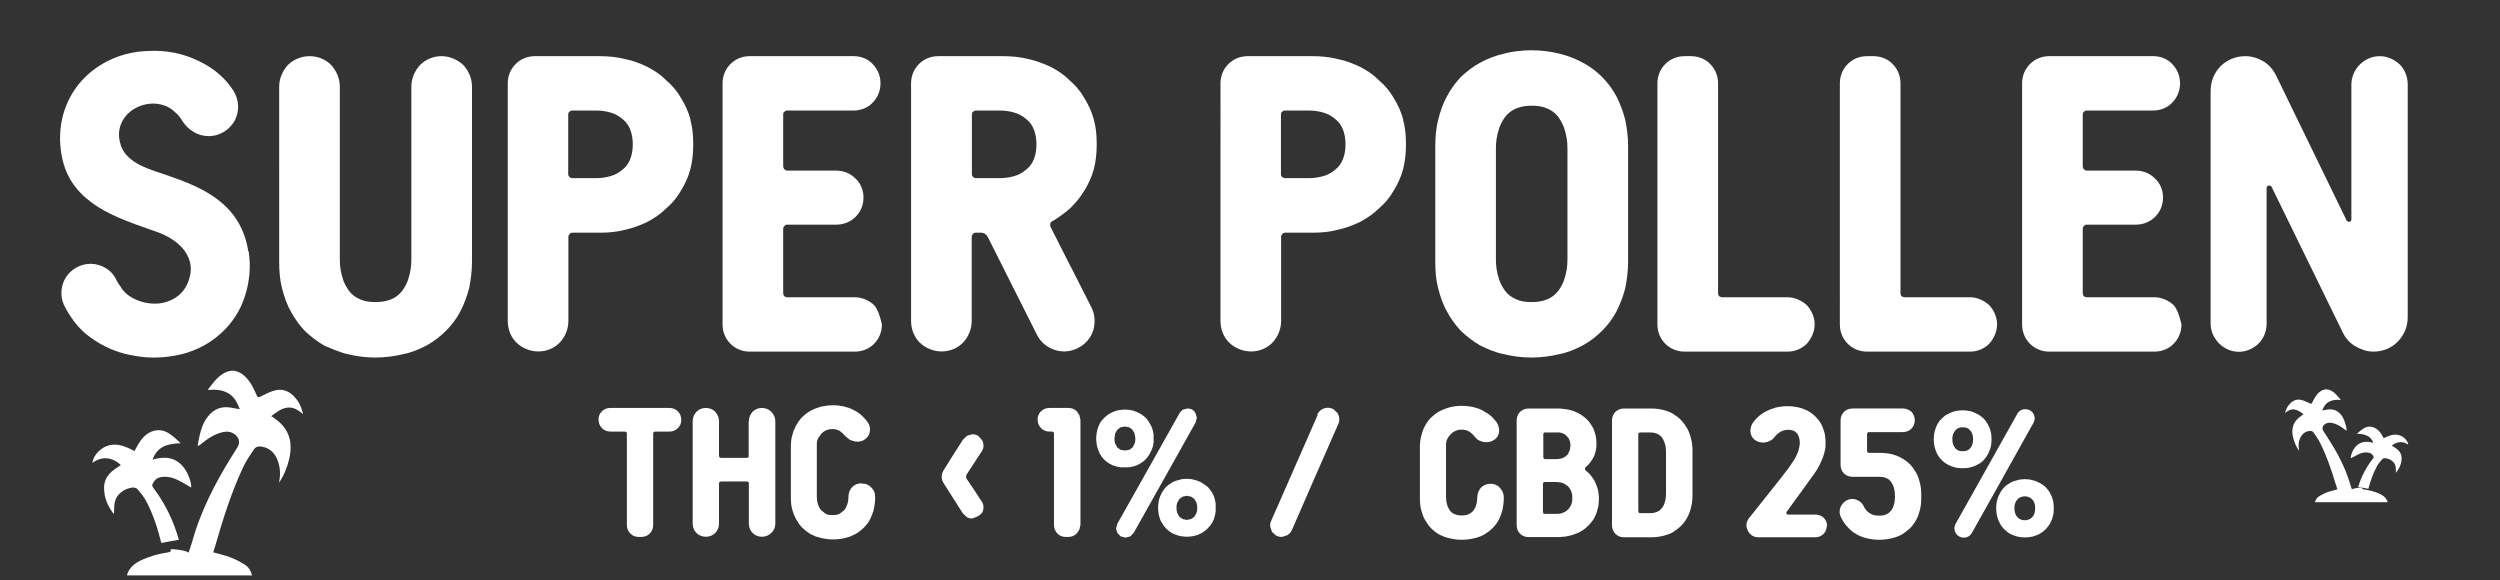 <?xml version="1.0" encoding="UTF-8"?>
<svg id="Calque_15_-_copie_3" data-name="Calque 15 - copie 3" xmlns="http://www.w3.org/2000/svg" viewBox="0 0 139.78 32.44">
  <rect x="0" y="0" width="139.78" height="32.44" fill="#333333" stroke="none"/>
  <defs>
    <style>
      .cls-1 {
        fill: #fff;
      }
    </style>
  </defs>
  <g>
    <path class="cls-1" d="M13.9,14.04c.14.87.05,1.73-.21,2.53-.26.82-.73,1.52-1.33,2.06-.61.56-1.36.96-2.18,1.17-.87.21-1.78.26-2.67.09-.89-.14-1.73-.49-2.46-1.03-.33-.23-.61-.51-.87-.84-.23-.3-.44-.63-.61-.98-.23-.54-.16-1.1.12-1.54.28-.44.8-.75,1.38-.75.3,0,.61.09.87.26.26.16.47.4.58.68.07.12.14.23.23.35.07.14.19.26.3.37.49.42,1.17.61,1.82.56.65-.07,1.26-.4,1.57-1.03.37-.77.26-1.4-.12-1.92s-1.03-.89-1.68-1.1c-1.05-.37-2.2-.75-3.13-1.33-.96-.61-1.71-1.4-2.01-2.64-.37-1.61,0-3.11.89-4.23.89-1.1,2.29-1.83,3.91-1.87,1.01-.05,1.94.14,2.76.54.82.37,1.52.94,1.99,1.68.35.56.33,1.19.07,1.68-.28.49-.8.86-1.45.86h-.02c-.3,0-.58-.09-.82-.23s-.44-.33-.61-.58c-.07-.12-.16-.26-.26-.37-.12-.12-.26-.23-.4-.35-.66-.42-1.47-.35-2.08.02-.59.37-.98,1.05-.77,1.87.14.61.58.98,1.12,1.26.54.28,1.17.44,1.68.63.61.21,1.24.45,1.8.75.56.3,1.1.68,1.54,1.17.56.63.91,1.43,1.03,2.27Z"/>
    <path class="cls-1" d="M25.9,3.63c.3.33.49.75.49,1.22v9.8c0,.51-.07,1.01-.16,1.47-.12.44-.28.89-.49,1.29s-.47.75-.8,1.08c-.3.3-.66.59-1.08.82-.4.21-.84.4-1.31.49-.49.12-1.01.19-1.57.19s-1.05-.07-1.54-.19c-.47-.09-1.33-.49-1.33-.49-.4-.23-.75-.51-1.08-.82-.3-.33-.56-.68-.77-1.08-.23-.4-.37-.84-.49-1.29-.12-.47-.16-.96-.16-1.47V4.85c0-.47.19-.89.49-1.22.3-.3.75-.49,1.22-.49s.89.19,1.19.49c.3.33.49.75.49,1.22v9.66c0,.37.05.7.14.98.07.3.21.54.37.77.16.21.37.37.61.47.26.12.54.16.87.16.35,0,.63-.05.89-.16.23-.09.44-.26.61-.47.16-.23.3-.47.37-.77.09-.28.14-.61.14-.98V4.85c0-.47.19-.89.49-1.22.3-.3.73-.49,1.19-.49s.89.19,1.22.49Z"/>
    <path class="cls-1" d="M38.6,6.7c.12.42.16.89.16,1.38s-.05.96-.16,1.38c-.12.44-.3.84-.54,1.22-.21.37-.49.7-.82.98-.3.3-.66.54-1.05.75-.4.19-.82.35-1.26.44-.44.12-.91.16-1.4.16h-1.52c-.07,0-.12.02-.16.07s-.07.09-.07.16v4.7c0,.47-.19.91-.49,1.22s-.73.49-1.19.49-.91-.19-1.22-.49-.49-.75-.49-1.22V4.66c0-.42.16-.8.44-1.08.28-.28.66-.44,1.08-.44h3.63c.49,0,.96.05,1.4.16.44.09.82.23,1.26.44.4.21.75.44,1.05.75.33.28.61.61.82.98.23.37.42.77.54,1.22ZM31.77,8.07v1.66c0,.07.02.14.07.16.05.05.09.07.16.07h1.36c.28,0,.56-.05.8-.12.26-.07.47-.21.66-.37.19-.14.33-.35.42-.58.09-.23.14-.51.14-.82s-.05-.58-.14-.82c-.09-.23-.23-.44-.42-.58-.19-.16-.4-.3-.66-.37-.23-.07-.51-.12-.8-.12h-1.36c-.07,0-.12.02-.16.07-.05.02-.07.09-.07.16v1.66Z"/>
    <path class="cls-1" d="M43.79,16.38c0,.07.02.14.07.19.05.02.09.05.16.05h3.77c.42,0,.82.19,1.08.44.28.28.44,1.08.44,1.08,0,.42-.16.8-.44,1.08-.26.28-.66.44-1.08.44h-5.87c-.42,0-.8-.16-1.08-.44s-.44-.66-.44-1.08V4.66c0-.42.16-.8.44-1.08.28-.28.66-.44,1.08-.44h5.82c.4,0,.8.16,1.05.44.28.28.44.66.44,1.08s-.16.8-.44,1.08c-.26.28-.66.44-1.05.44h-3.72c-.07,0-.12.02-.16.07-.05.02-.07.09-.07.16v2.9s.02.12.07.16.09.07.16.07h2.74c.42,0,.8.16,1.08.45.28.26.44.65.44,1.05,0,.42-.16.8-.44,1.08-.28.28-.66.44-1.08.44h-2.74c-.07,0-.12.02-.16.07s-.07.09-.07.16v3.58Z"/>
    <path class="cls-1" d="M59.88,14.93l1.15,2.27c.21.42.21.89.09,1.29-.14.42-.44.77-.87.98-.42.21-.89.23-1.29.09-.42-.14-.77-.42-.98-.84l-1.38-2.74-1.36-2.71c-.05-.09-.09-.14-.16-.19-.07-.05-.16-.07-.26-.07h-.26c-.07,0-.12.02-.16.07s-.07.09-.07.16v4.7c0,.47-.19.91-.49,1.22s-.73.49-1.19.49-.91-.19-1.22-.49-.49-.75-.49-1.22V4.66c0-.42.16-.8.44-1.08.28-.28.66-.44,1.08-.44h3.63c.49,0,.96.05,1.4.16.44.09.86.26,1.26.44.4.21.75.44,1.05.75.33.28.61.61.82.98.23.37.42.77.54,1.22.12.42.16.89.16,1.38s-.05.96-.16,1.38c-.12.44-.3.84-.54,1.22-.21.35-.47.66-.75.94-.3.28-.63.51-.98.73h-.02l-.02.02c-.07.02-.09.07-.12.12-.02.07-.02.12,0,.19l1.15,2.27ZM54.34,8.07v1.66c0,.07.02.14.07.16.05.05.09.07.16.07h1.36c.28,0,.56-.05.8-.12.26-.07.47-.21.66-.37.19-.14.33-.35.42-.58.09-.23.14-.51.14-.82s-.05-.58-.14-.82c-.09-.23-.23-.44-.42-.58-.19-.16-.4-.3-.66-.37-.23-.07-.51-.12-.8-.12h-1.36c-.07,0-.12.02-.16.07-.05.02-.07.09-.07.16v1.66Z"/>
    <path class="cls-1" d="M78.45,6.7c.12.42.16.89.16,1.38s-.05.96-.16,1.38c-.12.44-.3.84-.54,1.22-.21.37-.49.7-.82.98-.3.3-.66.54-1.05.75-.4.19-.82.35-1.26.44-.45.12-.91.16-1.4.16h-1.52c-.07,0-.12.02-.16.07s-.07.09-.07.16v4.7c0,.47-.19.91-.49,1.22s-.73.49-1.19.49-.91-.19-1.22-.49-.49-.75-.49-1.22V4.66c0-.42.16-.8.44-1.08.28-.28.66-.44,1.08-.44h3.63c.49,0,.96.05,1.4.16.44.09.82.23,1.26.44.4.21.75.44,1.05.75.33.28.61.61.82.98.23.37.42.77.54,1.22ZM71.62,8.07v1.66c0,.07.02.14.07.16.05.05.09.07.16.07h1.36c.28,0,.56-.05.8-.12.26-.07.47-.21.66-.37.19-.14.33-.35.42-.58.09-.23.14-.51.14-.82s-.05-.58-.14-.82c-.09-.23-.23-.44-.42-.58-.19-.16-.4-.3-.66-.37-.23-.07-.51-.12-.8-.12h-1.36c-.07,0-.12.02-.16.07-.05.02-.07.09-.07.16v1.66Z"/>
    <path class="cls-1" d="M90.87,6.7c.09.44.16.94.16,1.45v6.5c0,.51-.07,1.01-.16,1.47-.12.44-.28.89-.49,1.29s-.47.75-.8,1.08c-.3.3-.66.59-1.08.82-.4.21-.84.4-1.31.49-.49.12-1.01.19-1.57.19s-1.05-.07-1.54-.19c-.47-.09-.91-.28-1.33-.49-.4-.23-.75-.51-1.08-.82-.3-.33-.56-.68-.77-1.08-.23-.4-.37-.84-.49-1.29-.12-.47-.16-.96-.16-1.47v-6.5c0-.51.05-1.01.16-1.45.12-.47.26-.89.49-1.31.21-.4.47-.75.77-1.08.33-.3.68-.59,1.08-.8.42-.23.86-.4,1.33-.51.49-.12,1.01-.19,1.54-.19s1.08.07,1.57.19c.47.12.91.28,1.31.51.42.21.77.49,1.08.8.33.33.58.68.8,1.08.21.42.37.84.49,1.31ZM83.64,11.4v3.11c0,.37.05.7.14.98.07.3.21.54.37.77.16.21.37.37.61.47.26.12.54.16.87.16.35,0,.63-.05.89-.16.23-.09.44-.26.61-.47.16-.23.3-.47.37-.77.09-.28.14-.61.14-.98v-6.22c0-.37-.05-.68-.14-.98-.07-.28-.21-.54-.37-.77-.16-.21-.37-.37-.61-.47-.26-.12-.54-.16-.89-.16-.33,0-.61.05-.87.16-.23.09-.44.26-.61.47-.16.23-.3.49-.37.77-.09.3-.14.61-.14.98v3.11Z"/>
    <path class="cls-1" d="M96.06,16.38c0,.07.02.14.07.19.05.02.09.05.16.05h3.65c.42,0,.8.19,1.08.44.26.28.44.66.44,1.08s-.19.8-.44,1.08c-.28.28-.66.44-1.08.44h-5.75c-.42,0-.8-.16-1.08-.44s-.44-.66-.44-1.08V4.66c0-.42.16-.8.44-1.08.28-.28.66-.44,1.08-.44h.35c.42,0,.82.16,1.08.44.28.28.44.66.44,1.08v11.72Z"/>
    <path class="cls-1" d="M106.26,16.38c0,.07.02.14.07.19.05.02.09.05.16.05h3.65c.42,0,.8.19,1.08.44.26.28.44.66.44,1.08s-.19.8-.44,1.08c-.28.28-.66.44-1.08.44h-5.75c-.42,0-.8-.16-1.08-.44s-.44-.66-.44-1.08V4.66c0-.42.16-.8.44-1.08.28-.28.66-.44,1.08-.44h.35c.42,0,.82.16,1.08.44.28.28.44.66.44,1.08v11.72Z"/>
    <path class="cls-1" d="M116.45,16.38c0,.07.02.14.07.19.05.02.09.05.16.05h3.77c.42,0,.82.19,1.08.44.28.28.44,1.08.44,1.08,0,.42-.16.8-.44,1.08-.26.28-.66.44-1.08.44h-5.87c-.42,0-.8-.16-1.08-.44s-.44-.66-.44-1.08V4.66c0-.42.16-.8.44-1.08.28-.28.66-.44,1.08-.44h5.82c.4,0,.8.16,1.05.44.28.28.44.66.44,1.08s-.16.8-.44,1.08c-.26.28-.66.44-1.05.44h-3.72c-.07,0-.12.02-.16.07-.05.02-.07.09-.07.16v2.9s.02.12.07.16.09.07.16.07h2.74c.42,0,.8.16,1.08.45.28.26.44.65.44,1.05,0,.42-.16.8-.44,1.08s-.66.44-1.08.44h-2.74c-.07,0-.12.02-.16.07s-.07.09-.07.16v3.58Z"/>
    <path class="cls-1" d="M131.47,4.73c0-.44.19-.84.47-1.12.28-.28.68-.47,1.12-.47.42,0,.82.19,1.12.47.28.28.44.68.44,1.12v13.01c0,.54-.21,1.01-.56,1.36-.33.35-.82.56-1.36.56-.35,0-.7-.12-1.01-.3s-.54-.44-.7-.77l-1.99-4.07-1.99-4.07c-.05-.07-.09-.09-.16-.07-.05,0-.12.05-.12.12v7.6c0,.42-.16.82-.44,1.1-.28.28-.68.47-1.12.47-.42,0-.82-.19-1.1-.47-.28-.28-.47-.68-.47-1.1V5.08c0-.54.21-1.03.56-1.38s.84-.56,1.38-.56c.37,0,.73.12,1.03.3.3.19.54.47.7.8l1.97,4.05,1.97,4.05s.09.07.14.07c.07-.02.12-.07.12-.14v-7.53Z"/>
  </g>
  <g>
    <g>
      <path class="cls-1" d="M83.86,27.28c.14.13.22.32.22.52v.06c0,.22-.03.44-.07.64-.05.19-.12.39-.21.56-.09.17-.2.33-.35.47-.13.13-.29.25-.47.36-.17.09-.37.17-.57.21-.21.05-.44.08-.68.08s-.46-.03-.67-.08c-.2-.04-.4-.12-.58-.21-.17-.1-.33-.22-.47-.36-.13-.14-.24-.3-.34-.47-.1-.17-.16-.37-.21-.56-.05-.2-.07-.42-.07-.64v-2.84c0-.22.02-.44.07-.63.05-.2.11-.39.21-.57.09-.17.2-.33.34-.47.14-.13.3-.26.47-.35.18-.1.38-.17.58-.23.21-.05.44-.08.67-.08s.47.03.68.08c.2.05.4.12.57.23.13.07.26.15.37.25.11.09.2.2.3.32.12.16.18.36.17.54-.01.18-.09.35-.26.47-.14.11-.35.16-.55.14-.2-.02-.41-.11-.54-.29-.09-.11-.19-.21-.32-.3-.13-.07-.26-.11-.43-.11-.23,0-.44.09-.59.24-.15.14-.28.36-.28.58v2.94c0,.16.02.31.06.43.03.13.09.23.16.34.07.09.16.16.27.2.11.05.23.07.38.07.15,0,.28-.02.39-.07.1-.04.19-.11.27-.2.07-.1.13-.2.16-.34.04-.12.06-.26.06-.42h0c0-.2.08-.39.21-.53.13-.13.32-.21.52-.21.2-.01.39.07.52.21Z"/>
      <path class="cls-1" d="M89.26,27.14c.03.07.06.15.08.23.02.07.03.16.04.24.01.08.02.17.02.25,0,.11-.01.21-.02.32,0,.1-.03.2-.06.3-.02.1-.05.19-.09.29-.04.08-.08.17-.13.26-.05.08-.11.15-.17.22s-.12.14-.19.2c-.07.07-.14.12-.22.18-.08.05-.16.1-.24.14-.09.04-.18.08-.28.11-.09.04-.18.06-.28.08-.1.03-.2.04-.3.05-.1,0-.2.02-.32.02h-1.64c-.09,0-.18-.02-.26-.05-.08-.03-.15-.08-.21-.14-.06-.06-.11-.13-.14-.21-.03-.07-.05-.16-.05-.26v-5.88c0-.09.02-.17.05-.25.03-.08.08-.15.14-.21.06-.06.13-.1.21-.14.07-.03.16-.05.26-.05h1.64c.1,0,.19,0,.3.02.09.01.18.02.28.04.09.02.17.05.27.07.08.03.17.07.25.11.08.04.16.08.23.13.07.05.14.1.21.16.06.05.12.11.18.18.05.06.11.13.15.21.05.07.09.15.13.23.03.08.06.16.09.26.02.08.04.17.05.26.01.09.02.19.02.29,0,.08,0,.15-.01.22-.01.08-.02.15-.04.23-.02.06-.04.13-.06.2-.03.06-.06.12-.09.19-.03.04-.06.09-.09.13-.03.05-.06.09-.09.13-.04.04-.07.08-.11.12s-.08.08-.12.11c-.01.01-.02.03-.03.04v.04s0,.03,0,.04c0,.02.01.03.02.04.05.04.1.08.15.13.04.04.09.08.13.13.04.05.08.1.11.15.04.05.07.11.11.16.04.07.07.14.1.23ZM87.69,25.33s.05-.08.06-.12c.02-.05.04-.1.04-.15,0-.05.02-.1.02-.16,0-.05-.01-.1-.02-.15,0-.05-.02-.1-.04-.14-.01-.04-.04-.09-.06-.12-.03-.04-.06-.08-.1-.12-.03-.03-.07-.06-.11-.09-.04-.02-.09-.04-.13-.06-.05-.02-.09-.03-.14-.04-.05,0-.1,0-.16,0h-.66s-.02,0-.04,0c-.01,0-.02.01-.03.02-.01,0-.01.02-.02.03,0,.01-.01.02-.01.04v1.3s.01.02.01.03c0,.02,0,.03.02.04s.02.01.03.02c.02,0,.03.01.04.01h.66c.06,0,.11-.01.16-.02.05,0,.1-.02.14-.03.05-.02.09-.04.13-.07.04-.02.08-.05.11-.08.04-.03.07-.07.1-.11ZM86.27,27.43v1.2s.01.03.01.04c0,0,0,.03.02.03l.03.03h.7c.07,0,.13,0,.19-.01.05,0,.11-.03.16-.05.06-.02.11-.04.15-.07.05-.03.09-.07.14-.11.04-.04.07-.08.1-.13.04-.04.06-.1.08-.15.02-.05.04-.11.05-.17.01-.06.01-.13.01-.2,0-.06,0-.13-.01-.19s-.03-.12-.05-.17c-.02-.06-.04-.11-.08-.16-.03-.04-.06-.09-.1-.13-.05-.04-.09-.07-.14-.1-.04-.03-.09-.06-.15-.08-.05-.02-.11-.03-.16-.04-.06,0-.12-.02-.19-.02h-.66s-.02.01-.04.01c-.01,0-.02,0-.03.02s-.01.02-.02.03c0,.02-.01.03-.01.04v.41Z"/>
      <path class="cls-1" d="M94.56,24.57c.05.2.07.42.07.64v2.48c0,.21-.02.43-.07.63-.04.2-.11.4-.2.57-.09.18-.2.34-.34.48-.13.14-.29.26-.46.37s-.37.17-.57.22c-.2.05-.43.08-.66.08h-1.54c-.18,0-.35-.07-.47-.19-.12-.12-.19-.29-.19-.47v-5.88c0-.18.07-.35.19-.47.12-.12.29-.19.47-.19h1.54c.23,0,.46.03.66.08.2.05.4.12.57.23s.33.22.46.37c.13.14.24.31.34.48.09.18.16.37.2.57ZM91.6,26.44v2.15s.01.06.03.08c.02,0,.04.02.07.02h.55c.14,0,.28-.02.39-.07.11-.04.2-.11.28-.21.08-.1.13-.21.17-.35.04-.13.06-.28.06-.44v-2.37c0-.16-.02-.31-.06-.44-.04-.13-.09-.24-.17-.35-.07-.09-.16-.17-.28-.21-.11-.05-.24-.07-.39-.07h-.55s-.05.01-.07.03c-.02,0-.03.04-.03.07v2.15Z"/>
      <path class="cls-1" d="M102.14,29.39c0,.18-.07.35-.18.46-.12.12-.28.19-.46.19h-3.19c-.28,0-.49-.16-.59-.38-.11-.21-.1-.48.07-.69l.9-1.13.89-1.12c.15-.19.3-.39.43-.56.13-.18.24-.36.34-.51.09-.16.16-.32.21-.47.04-.15.07-.3.07-.44,0-.12-.02-.21-.05-.31-.03-.09-.07-.17-.14-.23h0s-.01-.01-.01-.01c-.05-.06-.12-.1-.19-.12-.07-.03-.15-.04-.23-.04-.2,0-.37.05-.49.13-.13.08-.23.18-.31.29-.13.17-.34.26-.54.29-.2.02-.41-.03-.55-.14-.16-.12-.24-.29-.25-.47-.01-.18.04-.38.17-.54.08-.11.18-.22.3-.32.11-.1.23-.18.36-.25.18-.1.38-.17.58-.23.21-.05.44-.08.67-.08.21,0,.42.03.61.07.18.04.36.11.52.19.15.09.3.19.42.32.12.12.23.25.32.41.08.15.14.32.19.49.04.17.06.37.06.56,0,.14,0,.3-.04.44-.03.14-.07.3-.13.44-.06.14-.12.28-.19.41-.07.14-.15.28-.24.4-.08.12-.48.67-.85,1.18,0,0-.38.51-.72.99-.03.04-.03.08-.01.11.01.03.04.05.09.05h1.53c.17,0,.34.07.46.18.11.12.19.28.19.45Z"/>
      <path class="cls-1" d="M107.35,27.02c.05.19.07.41.07.63v.21c0,.22-.02.44-.07.64-.05.19-.11.39-.21.56-.09.17-.2.33-.34.47-.14.13-.3.25-.47.36-.18.09-.38.17-.58.21-.21.05-.44.08-.67.08s-.47-.03-.68-.08c-.2-.04-.4-.12-.57-.21-.16-.09-.3-.19-.42-.31-.12-.12-.23-.24-.33-.4-.03-.04-.06-.09-.08-.14-.03-.04-.05-.09-.08-.14-.11-.24-.07-.5.07-.69.13-.19.36-.33.63-.31.13.01.24.06.35.13.1.07.18.16.24.28.02.05.04.09.07.13.03.04.06.09.1.13.12.11.23.17.33.21.1.04.21.05.37.05.14,0,.27-.02.38-.07.1-.04.19-.11.27-.2.07-.1.13-.2.16-.34.04-.12.06-.26.06-.43v-.09c0-.15-.02-.3-.06-.43-.03-.12-.09-.23-.16-.33-.07-.1-.16-.17-.27-.21-.11-.05-.23-.07-.38-.07h-1.51c-.18,0-.35-.07-.47-.19s-.19-.29-.19-.47v-2.5c0-.18.07-.35.19-.47.12-.12.29-.19.47-.19h2.83c.18,0,.36.08.48.19.11.12.18.3.18.48s-.08.35-.19.46c-.12.12-.3.19-.48.19h-1.9s-.05.01-.07.03c-.02.01-.03.04-.03.07v.96s.01.05.03.07c.02.01.04.03.07.03h.59c.23,0,.46.02.67.07.2.05.4.12.58.23.17.09.33.21.47.35.13.14.24.3.34.47.1.18.16.37.21.57Z"/>
      <path class="cls-1" d="M110.9,23.39c.09.09.17.2.24.33.07.12.13.26.16.4.04.13.05.29.05.44s-.01.31-.05.45c-.03.13-.09.26-.16.4-.07.12-.15.23-.24.33-.1.1-.21.18-.34.24-.12.07-.25.12-.39.15-.13.04-.29.05-.43.05-.15,0-.3-.01-.44-.05-.13-.03-.26-.08-.39-.15-.12-.06-.23-.15-.33-.24-.1-.1-.18-.2-.26-.34-.06-.12-.11-.25-.15-.4-.03-.13-.05-.29-.05-.44s.02-.31.05-.44c.04-.14.09-.27.15-.4.07-.12.15-.23.26-.33.09-.09.2-.18.33-.24.12-.07.26-.12.39-.16.14-.03.29-.05.44-.05.14,0,.3.02.43.05.13.04.26.09.39.16.12.06.24.15.34.24ZM109.2,24.28c-.03.08-.04.17-.04.28s.01.19.04.28c.03.08.07.16.12.22.05.06.11.1.18.13s.15.04.24.04.17-.01.24-.04.13-.07.18-.13c.06-.06.1-.14.12-.22.03-.08.04-.17.04-.28s-.01-.19-.04-.28c-.02-.08-.06-.15-.12-.21-.05-.06-.11-.11-.18-.14s-.15-.04-.24-.04-.17.01-.24.04-.13.08-.18.14c-.05.06-.09.13-.12.21ZM112.79,23.14c.04-.08.11-.15.18-.19.08-.05.17-.07.27-.07.2,0,.37.1.45.25.09.15.1.35,0,.52l-1.72,3.08-1.72,3.07c-.05.08-.11.15-.19.19-.08.05-.17.07-.26.07-.2,0-.36-.1-.45-.25-.09-.15-.1-.35-.01-.52l1.73-3.08,1.72-3.07ZM114.78,27.97c.04.14.05.29.05.44s0,.31-.05.45c-.03.14-.09.28-.15.4-.07.12-.16.23-.25.33-.1.1-.21.18-.34.26-.12.06-.24.11-.39.15-.13.03-.28.05-.43.05s-.3-.02-.43-.05c-.14-.04-.28-.09-.4-.15-.12-.07-.22-.15-.33-.26-.09-.09-.18-.2-.24-.33-.07-.12-.12-.26-.16-.4-.03-.14-.05-.3-.05-.45s.02-.3.05-.44c.04-.14.09-.26.16-.39.06-.12.15-.24.24-.34.1-.09.2-.17.33-.24.12-.07.26-.12.4-.15.13-.04.28-.06.43-.06s.3.02.43.06c.14.03.26.08.39.15.12.07.24.15.34.24.09.1.18.21.25.34.06.12.12.24.15.39ZM112.67,28.14c-.03.08-.04.17-.04.27s.01.19.04.29c.03.08.07.15.12.21.05.06.11.1.18.13s.15.05.24.05.17-.02.24-.05.13-.07.18-.13c.06-.06.1-.13.12-.21.03-.09.04-.18.04-.29s-.01-.19-.04-.27c-.02-.08-.06-.15-.12-.21-.05-.06-.11-.1-.18-.13s-.15-.05-.24-.05-.17.02-.24.05-.13.07-.18.13c-.05.06-.09.13-.12.21Z"/>
    </g>
    <path class="cls-1" d="M33.46,23.47c0-.18.06-.34.19-.47s.29-.19.47-.19h3.31c.18,0,.34.06.47.19s.19.28.19.47-.06.34-.19.47-.29.19-.47.19h-.81l-.07.03-.03.07v5.13c0,.18-.06.34-.19.47-.13.13-.29.19-.47.19h-.15c-.18,0-.34-.06-.47-.19-.13-.13-.19-.29-.19-.47v-5.13l-.03-.07-.07-.03h-.82c-.18,0-.34-.06-.47-.19s-.19-.28-.19-.47"/>
    <path class="cls-1" d="M41.87,23.55c0-.2.07-.37.21-.53.14-.14.32-.21.52-.21s.38.07.52.21c.15.15.23.33.23.53v5.72c0,.22-.08.4-.23.53-.14.14-.32.21-.52.21s-.38-.07-.52-.21c-.14-.14-.21-.32-.21-.53v-2.28s-.03-.04-.03-.04l-.07-.03h-1.47l-.07.03-.03.07v2.25c0,.21-.07.39-.21.53-.14.14-.32.21-.52.21s-.39-.07-.53-.21c-.14-.14-.21-.32-.21-.53v-5.72c0-.2.07-.37.21-.53.14-.14.32-.21.53-.21s.38.07.52.21c.14.16.21.33.21.53v1.95l.03.07.07.03h1.47l.07-.03.02-.04v-.04s0-.98,0-.98v-.97Z"/>
    <path class="cls-1" d="M48.19,27.04c.2-.01.38.06.52.21.15.14.22.31.22.52v.06c0,.12,0,.23-.02.33l-.05.31c-.05.2-.13.39-.21.56-.09.18-.21.33-.35.47-.14.14-.3.26-.47.36l-.28.13-.3.09c-.11.03-.22.05-.33.06-.11.01-.23.02-.35.02-.22,0-.44-.03-.67-.08l-.3-.09-.29-.13-.24-.17-.22-.19c-.14-.15-.25-.31-.34-.47l-.13-.28-.09-.28c-.05-.19-.07-.41-.07-.64v-2.84c0-.24.02-.45.07-.63l.09-.29.13-.28c.09-.16.2-.32.34-.47l.22-.19.24-.16c.17-.09.37-.17.58-.23.23-.05.46-.08.67-.08.12,0,.24,0,.35.02.11.01.22.03.33.06.22.06.41.13.57.23.14.07.27.16.37.26l.15.15.14.16c.13.17.19.35.17.54-.01.19-.1.35-.26.47-.15.12-.33.16-.55.14l-.3-.09-.25-.2c-.1-.12-.21-.22-.32-.3-.14-.08-.28-.11-.43-.11-.23,0-.43.08-.59.24l-.19.26c-.05.1-.08.21-.08.32v2.94c0,.16.02.31.06.43l.07.18.1.16.27.21c.1.05.23.07.38.07s.29-.02.39-.07l.27-.21.1-.16.07-.18c.04-.12.06-.26.06-.42h0c0-.2.07-.38.21-.53.14-.14.32-.21.52-.21"/>
    <path class="cls-1" d="M54.37,24.28c.12,0,.23.03.32.09l.22.24c.05.09.08.2.08.31s-.03.21-.1.32l-.42.64-.43.66-.03.11.03.11.43.64.42.64c.07.1.1.21.1.32s-.03.22-.08.31l-.13.13-.18.1-.24.09c-.12,0-.21-.02-.29-.07l-.23-.21-.55-.86-.54-.85c-.07-.11-.1-.23-.1-.36l.03-.18.08-.17.54-.86.55-.86.23-.21.29-.08"/>
    <path class="cls-1" d="M58.01,23.47c0-.18.06-.34.19-.47s.29-.19.47-.19h1.07c.18,0,.34.06.47.19l.14.21.06.26v5.88l-.06.26-.14.21c-.13.13-.29.2-.47.2h-.16c-.18,0-.34-.06-.47-.2-.12-.14-.18-.29-.18-.47v-5.12l-.03-.07-.07-.03h-.15c-.18,0-.34-.06-.47-.19s-.19-.28-.19-.47"/>
    <path class="cls-1" d="M63.72,23.11l.17.11.16.13c.09.09.17.2.24.33l.1.19.07.21.04.21v.22s0,.22,0,.22l-.04.23-.07.2-.1.2c-.07.13-.16.24-.24.33-.1.1-.21.18-.34.25-.12.07-.25.12-.39.15l-.21.04h-.22s-.22,0-.22,0l-.22-.04c-.14-.03-.27-.08-.39-.15l-.17-.11-.15-.13-.14-.16-.11-.18c-.06-.12-.11-.26-.15-.4-.03-.15-.05-.3-.05-.44s.02-.29.05-.44c.04-.14.09-.28.15-.4.08-.14.17-.24.26-.33l.15-.13.17-.11c.11-.06.24-.12.39-.16.16-.03.3-.05.44-.05s.28.02.43.05c.15.05.28.1.39.16M62.47,24.03l-.12.21-.04.28c0,.11.01.2.04.28l.12.22.18.13.25.04.24-.04.18-.13.12-.22c.03-.07.04-.17.04-.28l-.04-.28-.12-.21-.18-.14-.24-.04-.25.04-.18.14M65.94,23.1l.18-.19.27-.07c.21,0,.36.08.45.26l.08.25-.07.27-1.73,3.09-1.73,3.08-.19.2-.27.07-.27-.07-.18-.18-.08-.25.07-.27,1.74-3.09,1.73-3.08ZM67.78,27.56l.09.18.06.2.04.22v.22s0,.22,0,.22l-.04.22-.06.21-.09.19c-.07.12-.15.22-.26.33-.1.1-.21.18-.34.26-.13.07-.26.12-.39.15-.15.03-.29.05-.43.05s-.28-.02-.43-.05c-.14-.04-.27-.09-.4-.15-.12-.07-.22-.15-.33-.26l-.13-.15-.11-.17c-.07-.11-.12-.24-.16-.4-.03-.16-.05-.31-.05-.45s.02-.28.05-.44c.04-.14.1-.27.16-.39l.11-.17.13-.16.16-.13.17-.11c.12-.07.26-.12.4-.15.13-.04.27-.06.43-.06.15,0,.29.02.43.06.13.03.26.08.39.15.12.07.23.16.34.24l.14.16.12.17M65.94,27.9l-.12.21c-.03.08-.04.17-.04.28s.01.2.04.29l.12.21.18.13.24.05.24-.05.18-.13.12-.21c.03-.08.04-.18.04-.29s-.01-.2-.04-.28l-.12-.21-.18-.13-.24-.05-.24.05-.18.13"/>
    <path class="cls-1" d="M73.65,23.19c.05-.12.13-.21.24-.29.12-.07.23-.1.35-.1s.22.03.32.08l.22.21c.05.08.09.18.1.29.01.11,0,.21-.05.32l-1.3,2.96-1.29,2.96c-.05.12-.13.21-.24.29l-.1.04-.11.04-.13.03c-.12,0-.22-.03-.32-.08l-.22-.2-.1-.29c-.01-.11,0-.21.05-.32l1.3-2.96,1.3-2.96Z"/>
  </g>
  <g>
    <g id="WW5F5N">
      <path class="cls-1" d="M15.31,23.35s-.09-.05-.15-.08c.32-.24.57-.44.92-.48.35-.04.61.16.87.36-.09-.36-.22-.67-.46-.93-.29-.33-.65-.5-1.08-.4-.26.06-.52.19-.76.31-.24.12-.22.13-.34-.12-.18-.41-.38-.8-.75-1.08-.26-.19-.55-.26-.85-.15-.49.18-.76.59-1.1,1.02.43-.03.8-.01,1.14.18.35.2.51.52.66.9-.15-.03-.28-.05-.4-.07-.58-.13-1.05.03-1.41.51-.27.35-.38.75-.47,1.17-.03.15-.05.29-.08.44.09-.02.15-.06.2-.11.35-.29.72-.54,1.17-.65.25-.06.48-.05.7.11.25.18.32.46.16.72-.11.19-.23.37-.35.56-.92,1.49-1.72,3.04-2.19,4.74-.06.21-.13.41-.2.61-.03-.13-1.01-.25-1-.19.03.11-.01.14-.12.16-.55.08-1.08.23-1.58.47-.29.14-.53.34-.68.63-.03.06-.04.13-.06.19h6.99c-.07-.29-.22-.5-.45-.63-.25-.15-.52-.29-.79-.39-.3-.11-.62-.18-.93-.27.05-.17.11-.32.15-.48.42-1.46.88-2.9,1.52-4.27.17-.37.41-.71.64-1.05.05-.07.2-.13.3-.12.4.03.71.23.9.58.23.44.28.91.17,1.45.29-.43.45-.85.56-1.29.24-.98,0-1.78-.85-2.33Z"/>
    </g>
    <g id="WW5F5N-2" data-name="WW5F5N">
      <path class="cls-1" d="M6.77,26c-.47.29-.93.59-.95,1.24-.01.58.2,1.06.54,1.5.02-.07.02-.13.02-.19,0-.32.02-.62.24-.88.21-.24.47-.36.77-.41.09-.01.24.02.29.08.18.22.37.44.5.69.39.74.64,1.53.84,2.33.32-.06.65-.13.98-.18-.29-1.04-.75-2-1.41-2.88-.05-.06-.1-.17-.07-.22.09-.19.22-.36.46-.4.35-.06.67.01.98.17.25.12.49.27.73.41.03-.26-.17-.82-.43-1.14-.46-.57-1.06-.62-1.73-.42.27-.77.88-.89,1.57-.92-.2-.2-.41-.38-.63-.53-.32-.22-.68-.26-1.04-.1-.31.14-.52.39-.69.67-.08.13-.14.26-.22.4-.44-.23-.89-.44-1.39-.33-.47.1-.93.57-.96.99.58-.44,1.21-.26,1.59.13Z"/>
    </g>
  </g>
  <g>
    <g id="WW5F5N-3" data-name="WW5F5N">
      <path class="cls-1" d="M128.71,23.2s.05-.03.09-.04c-.18-.13-.33-.24-.53-.27-.21-.02-.36.09-.51.2.05-.2.13-.37.27-.51.17-.18.38-.28.63-.22.15.03.3.11.44.17.14.07.13.07.2-.06.11-.22.22-.44.44-.59.15-.11.32-.14.5-.08.28.1.44.33.64.56-.25-.02-.47,0-.66.1-.2.11-.3.29-.38.49.09-.02.16-.03.23-.04.34-.07.61.02.82.28.16.19.22.41.28.64.02.08.03.16.04.24-.05-.01-.09-.04-.12-.06-.2-.16-.42-.3-.68-.36-.14-.03-.28-.03-.41.06-.15.1-.19.25-.09.4.07.1.13.2.2.31.54.82,1,1.67,1.28,2.61.03.11.08.22.11.34.02-.07.59-.14.58-.1-.02.06,0,.08.07.09.32.05.63.12.92.26.17.08.31.19.39.35.02.03.02.07.04.11h-4.07c.04-.16.13-.27.26-.35.15-.08.3-.16.46-.22.18-.06.36-.1.54-.15-.03-.09-.06-.18-.09-.27-.24-.8-.51-1.6-.89-2.35-.1-.2-.24-.39-.37-.58-.03-.04-.12-.07-.17-.07-.23.02-.41.13-.52.32-.14.24-.16.5-.1.8-.17-.23-.26-.47-.33-.71-.14-.54,0-.98.5-1.28Z"/>
    </g>
    <g id="WW5F5N-4" data-name="WW5F5N">
      <path class="cls-1" d="M133.73,24.92c.28.16.54.33.55.68,0,.32-.12.58-.31.83-.01-.04-.01-.07-.01-.11,0-.17-.01-.34-.14-.48-.12-.13-.27-.2-.45-.22-.05,0-.14,0-.17.05-.11.12-.21.24-.29.38-.23.41-.37.84-.49,1.28-.19-.04-.38-.07-.57-.1.17-.57.44-1.1.82-1.58.03-.03.06-.09.04-.12-.05-.11-.13-.2-.27-.22-.2-.04-.39,0-.57.09-.15.07-.28.15-.43.22-.02-.15.1-.45.25-.63.27-.31.62-.34,1.01-.23-.15-.42-.51-.49-.92-.51.12-.11.24-.21.37-.29.19-.12.39-.14.6-.05.18.08.3.21.4.37.05.07.08.15.13.22.26-.13.52-.24.81-.18.28.05.54.32.56.54-.34-.24-.71-.14-.93.07Z"/>
    </g>
  </g>
</svg>